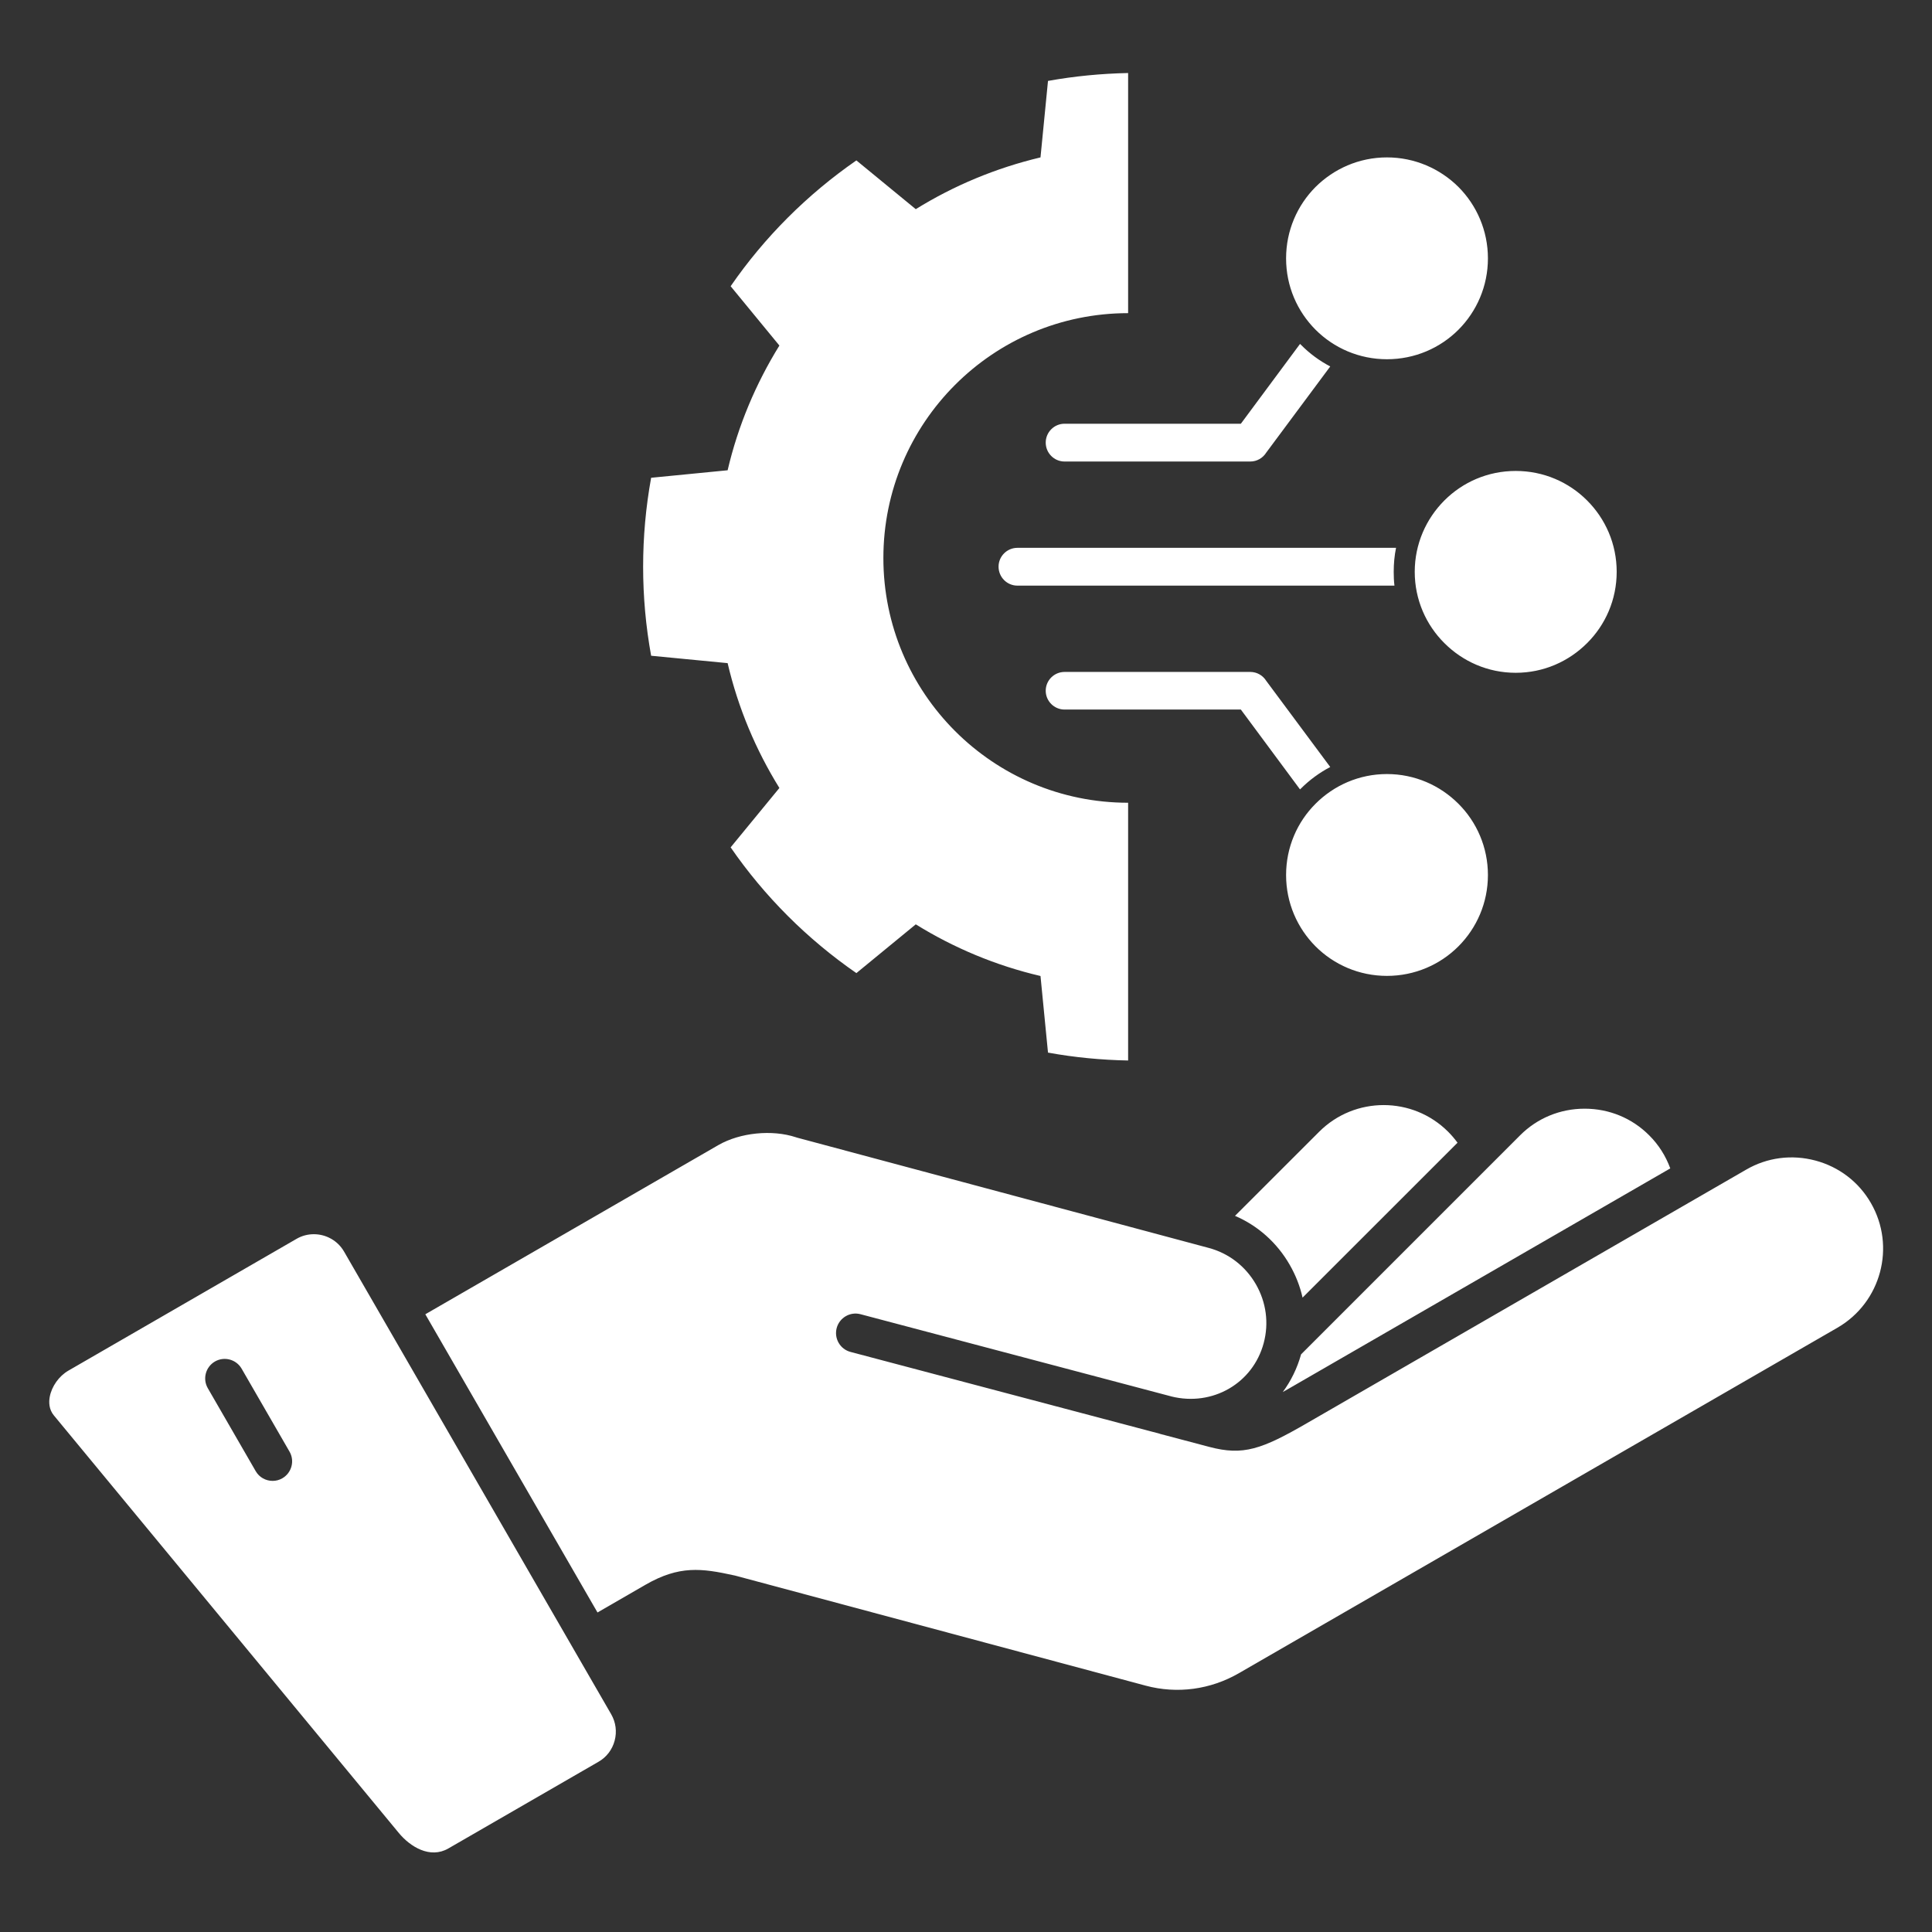 <svg width="34" height="34" viewBox="0 0 34 34" fill="none" xmlns="http://www.w3.org/2000/svg">
<rect x="0" y="0" width="34" height="34" fill="#333333" stroke="none"/>
<path d="M21.734 21.397L23.215 19.917C23.841 19.291 24.859 19.291 25.485 19.917C25.546 19.978 25.6 20.042 25.65 20.11L22.923 22.836C22.878 22.636 22.802 22.441 22.696 22.257C22.472 21.868 22.137 21.57 21.734 21.397ZM18.735 12.487H21.837L22.878 13.892L22.891 13.88C23.045 13.726 23.22 13.598 23.41 13.498L22.283 11.981C22.224 11.887 22.121 11.825 22.002 11.825H18.735C18.552 11.825 18.403 11.973 18.403 12.156C18.403 12.338 18.552 12.487 18.735 12.487ZM17.904 9.641C17.722 9.641 17.573 9.79 17.573 9.972C17.573 10.157 17.722 10.306 17.904 10.306H24.54C24.53 10.225 24.527 10.144 24.527 10.063C24.527 9.92 24.54 9.778 24.568 9.641L17.904 9.641ZM26.751 19.98L22.897 23.834C22.828 24.081 22.718 24.304 22.575 24.497C22.603 24.481 22.632 24.465 22.662 24.448L29.394 20.562C29.314 20.343 29.189 20.145 29.023 19.98C28.721 19.677 28.318 19.511 27.887 19.511C27.457 19.511 27.053 19.677 26.751 19.98V19.98ZM24.897 10.063C24.897 10.554 25.097 10.998 25.419 11.318C25.741 11.64 26.183 11.84 26.674 11.84C27.166 11.84 27.608 11.64 27.93 11.318C28.252 10.998 28.451 10.554 28.451 10.063C28.451 9.571 28.252 9.129 27.93 8.807C27.608 8.485 27.166 8.288 26.674 8.288C26.183 8.288 25.741 8.485 25.419 8.807C25.097 9.129 24.897 9.573 24.897 10.063ZM23.152 14.144C22.831 14.464 22.633 14.908 22.633 15.399C22.633 15.89 22.831 16.333 23.152 16.655C23.474 16.977 23.919 17.174 24.408 17.174C24.897 17.174 25.343 16.977 25.665 16.655C25.987 16.333 26.185 15.889 26.185 15.399C26.185 14.91 25.987 14.464 25.665 14.144C25.343 13.822 24.899 13.622 24.408 13.622C23.917 13.622 23.474 13.822 23.152 14.144ZM10.756 30.168C10.837 30.309 10.859 30.473 10.817 30.632C10.775 30.791 10.674 30.923 10.533 31.004L7.89 32.53C7.567 32.716 7.22 32.5 7.02 32.259L0.948 24.909C0.859 24.802 0.859 24.673 0.875 24.584C0.909 24.398 1.038 24.216 1.205 24.12L5.218 21.802C5.314 21.746 5.419 21.72 5.523 21.72C5.735 21.72 5.942 21.83 6.055 22.026L10.756 30.168L10.756 30.168ZM5.095 25.546L4.252 24.086C4.157 23.922 3.947 23.866 3.783 23.96C3.619 24.055 3.562 24.265 3.657 24.43L4.5 25.89C4.563 26 4.679 26.061 4.798 26.061C4.856 26.061 4.915 26.047 4.969 26.015C5.133 25.92 5.19 25.71 5.095 25.546ZM32.924 21.17C32.711 20.8 32.364 20.535 31.949 20.424C31.533 20.313 31.1 20.369 30.731 20.583L23.006 25.042C22.201 25.508 21.878 25.62 21.285 25.464L20.419 25.235C20.418 25.235 20.417 25.235 20.416 25.234C20.412 25.233 20.409 25.231 20.405 25.23L14.969 23.792C14.785 23.744 14.676 23.556 14.724 23.372C14.773 23.189 14.961 23.079 15.144 23.128L20.611 24.574C20.612 24.574 20.613 24.575 20.613 24.575C21.337 24.755 22.049 24.346 22.239 23.636C22.333 23.285 22.284 22.918 22.101 22.6C21.918 22.283 21.624 22.056 21.274 21.962L14.025 20.02C14.019 20.018 14.013 20.016 14.007 20.014C13.586 19.875 13.025 19.932 12.643 20.151L7.485 23.129L10.515 28.377L11.358 27.89C11.955 27.546 12.346 27.598 12.919 27.724C12.924 27.725 12.929 27.726 12.934 27.727L20.159 29.664C20.717 29.814 21.302 29.735 21.805 29.444L32.337 23.365C33.104 22.921 33.368 21.937 32.924 21.17L32.924 21.17ZM18.403 7.789C18.403 7.973 18.552 8.122 18.735 8.122H22.002C22.121 8.122 22.224 8.06 22.283 7.966L23.41 6.449C23.22 6.349 23.045 6.221 22.891 6.064L22.878 6.053L21.837 7.457H18.734C18.552 7.457 18.403 7.606 18.403 7.789L18.403 7.789ZM12.805 11.67C12.989 12.459 13.302 13.199 13.716 13.867L12.858 14.912C13.454 15.776 14.206 16.527 15.071 17.125L16.116 16.267C16.784 16.681 17.524 16.992 18.311 17.176L18.443 18.524C18.908 18.609 19.38 18.654 19.853 18.663V14.127C17.473 14.127 15.546 12.197 15.546 9.82C15.546 7.442 17.473 5.511 19.853 5.511V1.285C19.38 1.295 18.908 1.34 18.443 1.424L18.311 2.77C17.524 2.957 16.784 3.267 16.116 3.681L15.071 2.823C14.206 3.422 13.454 4.173 12.858 5.037L13.716 6.081C13.302 6.75 12.989 7.489 12.805 8.276L11.459 8.408C11.271 9.441 11.271 10.507 11.459 11.54L12.805 11.67ZM24.408 6.322C24.899 6.322 25.344 6.125 25.666 5.803C25.987 5.481 26.185 5.037 26.185 4.547C26.185 4.058 25.987 3.612 25.666 3.29C25.344 2.97 24.899 2.77 24.408 2.77C23.917 2.77 23.474 2.97 23.152 3.29C22.831 3.612 22.633 4.056 22.633 4.547C22.633 5.039 22.831 5.481 23.152 5.803C23.474 6.125 23.919 6.322 24.408 6.322Z" fill="white"/>
</svg>
